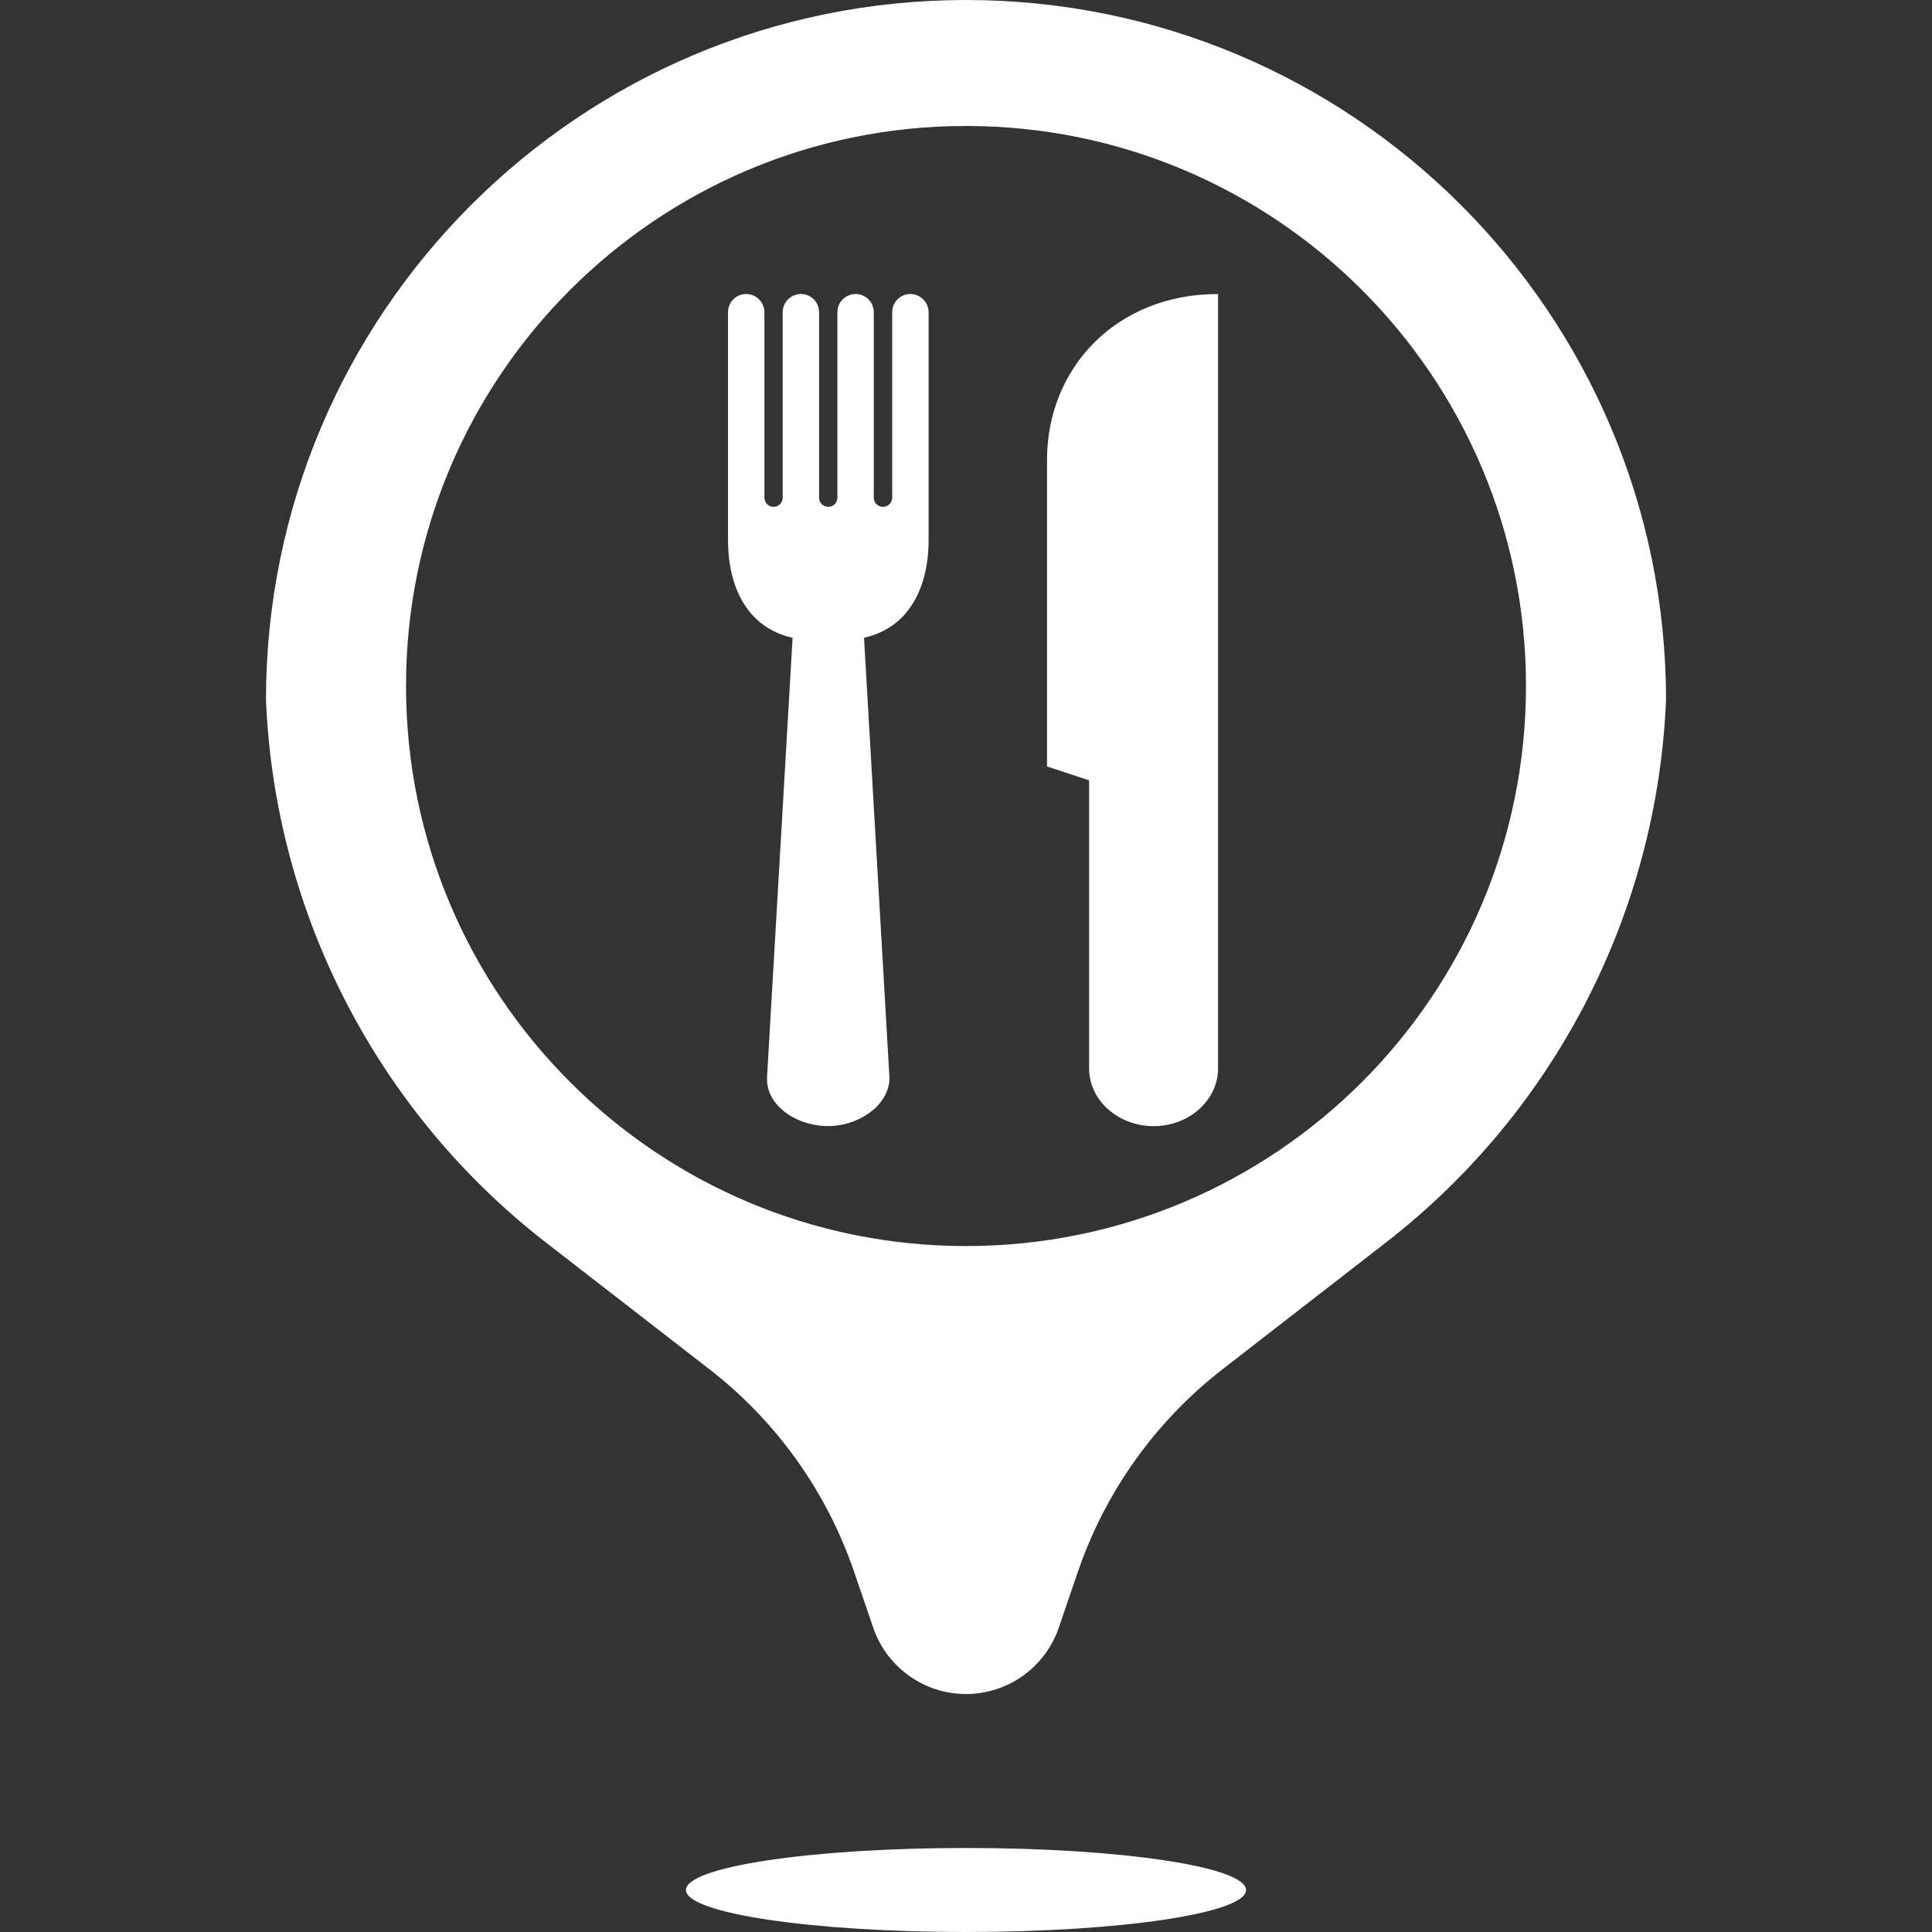 <svg xmlns="http://www.w3.org/2000/svg" xmlns:xlink="http://www.w3.org/1999/xlink" width="60" zoomAndPan="magnify" viewBox="0 0 45 45" height="60" preserveAspectRatio="xMidYMid meet" version="1.0"><rect x="0" y="0" width="45" height="45" fill="#333333" stroke="none"/><defs><clipPath id="23f4514a6f"><path d="M 6.188 0 L 39 0 L 39 45 L 6.188 45 Z M 6.188 0 " clip-rule="nonzero"/></clipPath></defs><g clip-path="url(#23f4514a6f)"><path fill="#ffffff" d="M 19.891 36.602 C 19.254 34.742 18.086 33.105 16.531 31.898 L 12.707 28.934 C 8.785 25.887 6.402 21.266 6.195 16.305 C 6.195 7.301 13.496 0 22.5 0 C 31.504 0 38.805 7.301 38.805 16.305 C 38.598 21.266 36.215 25.887 32.289 28.934 L 28.469 31.898 C 26.914 33.105 25.746 34.742 25.109 36.602 L 24.66 37.914 C 24.344 38.836 23.477 39.457 22.5 39.457 C 21.523 39.457 20.656 38.836 20.34 37.914 Z M 22.5 45 C 18.898 45 15.977 44.562 15.977 44.023 C 15.977 43.48 18.898 43.043 22.5 43.043 C 26.102 43.043 29.023 43.48 29.023 44.023 C 29.023 44.562 26.102 45 22.5 45 Z M 22.5 29.023 C 29.703 29.023 35.543 23.184 35.543 15.977 C 35.543 8.773 29.703 2.934 22.5 2.934 C 15.297 2.934 9.457 8.773 9.457 15.977 C 9.457 23.184 15.297 29.023 22.5 29.023 Z M 20.125 14.855 L 20.715 25.066 C 20.75 25.672 20.094 26.195 19.355 26.227 C 18.613 26.258 17.902 25.797 17.867 25.188 C 17.867 25.148 17.867 25.105 17.867 25.066 L 18.461 14.855 C 17.414 14.621 16.957 13.691 16.957 12.574 L 16.957 7.273 C 16.957 7.039 17.145 6.848 17.379 6.848 C 17.613 6.848 17.805 7.039 17.805 7.273 L 17.805 11.594 C 17.805 11.711 17.898 11.805 18.016 11.805 C 18.137 11.805 18.23 11.711 18.23 11.594 L 18.23 7.273 C 18.23 7.039 18.422 6.848 18.656 6.848 C 18.891 6.848 19.078 7.039 19.078 7.273 L 19.078 11.594 C 19.078 11.711 19.176 11.805 19.293 11.805 C 19.41 11.805 19.504 11.711 19.504 11.594 L 19.504 7.273 C 19.504 7.039 19.695 6.848 19.93 6.848 C 20.164 6.848 20.352 7.039 20.352 7.273 L 20.352 11.594 C 20.352 11.711 20.449 11.805 20.566 11.805 C 20.684 11.805 20.781 11.711 20.781 11.594 L 20.781 7.273 C 20.781 7.039 20.969 6.848 21.203 6.848 C 21.438 6.848 21.629 7.039 21.629 7.273 L 21.629 12.574 C 21.629 13.691 21.168 14.621 20.125 14.855 Z M 28.371 17.574 L 28.371 24.883 C 28.371 25.625 27.699 26.23 26.871 26.23 C 26.039 26.23 25.367 25.625 25.367 24.883 L 25.367 18.176 L 24.387 17.852 L 24.387 10.711 C 24.387 8.578 25.992 6.848 28.371 6.848 Z M 28.371 17.574 " fill-opacity="1" fill-rule="nonzero"/></g></svg>